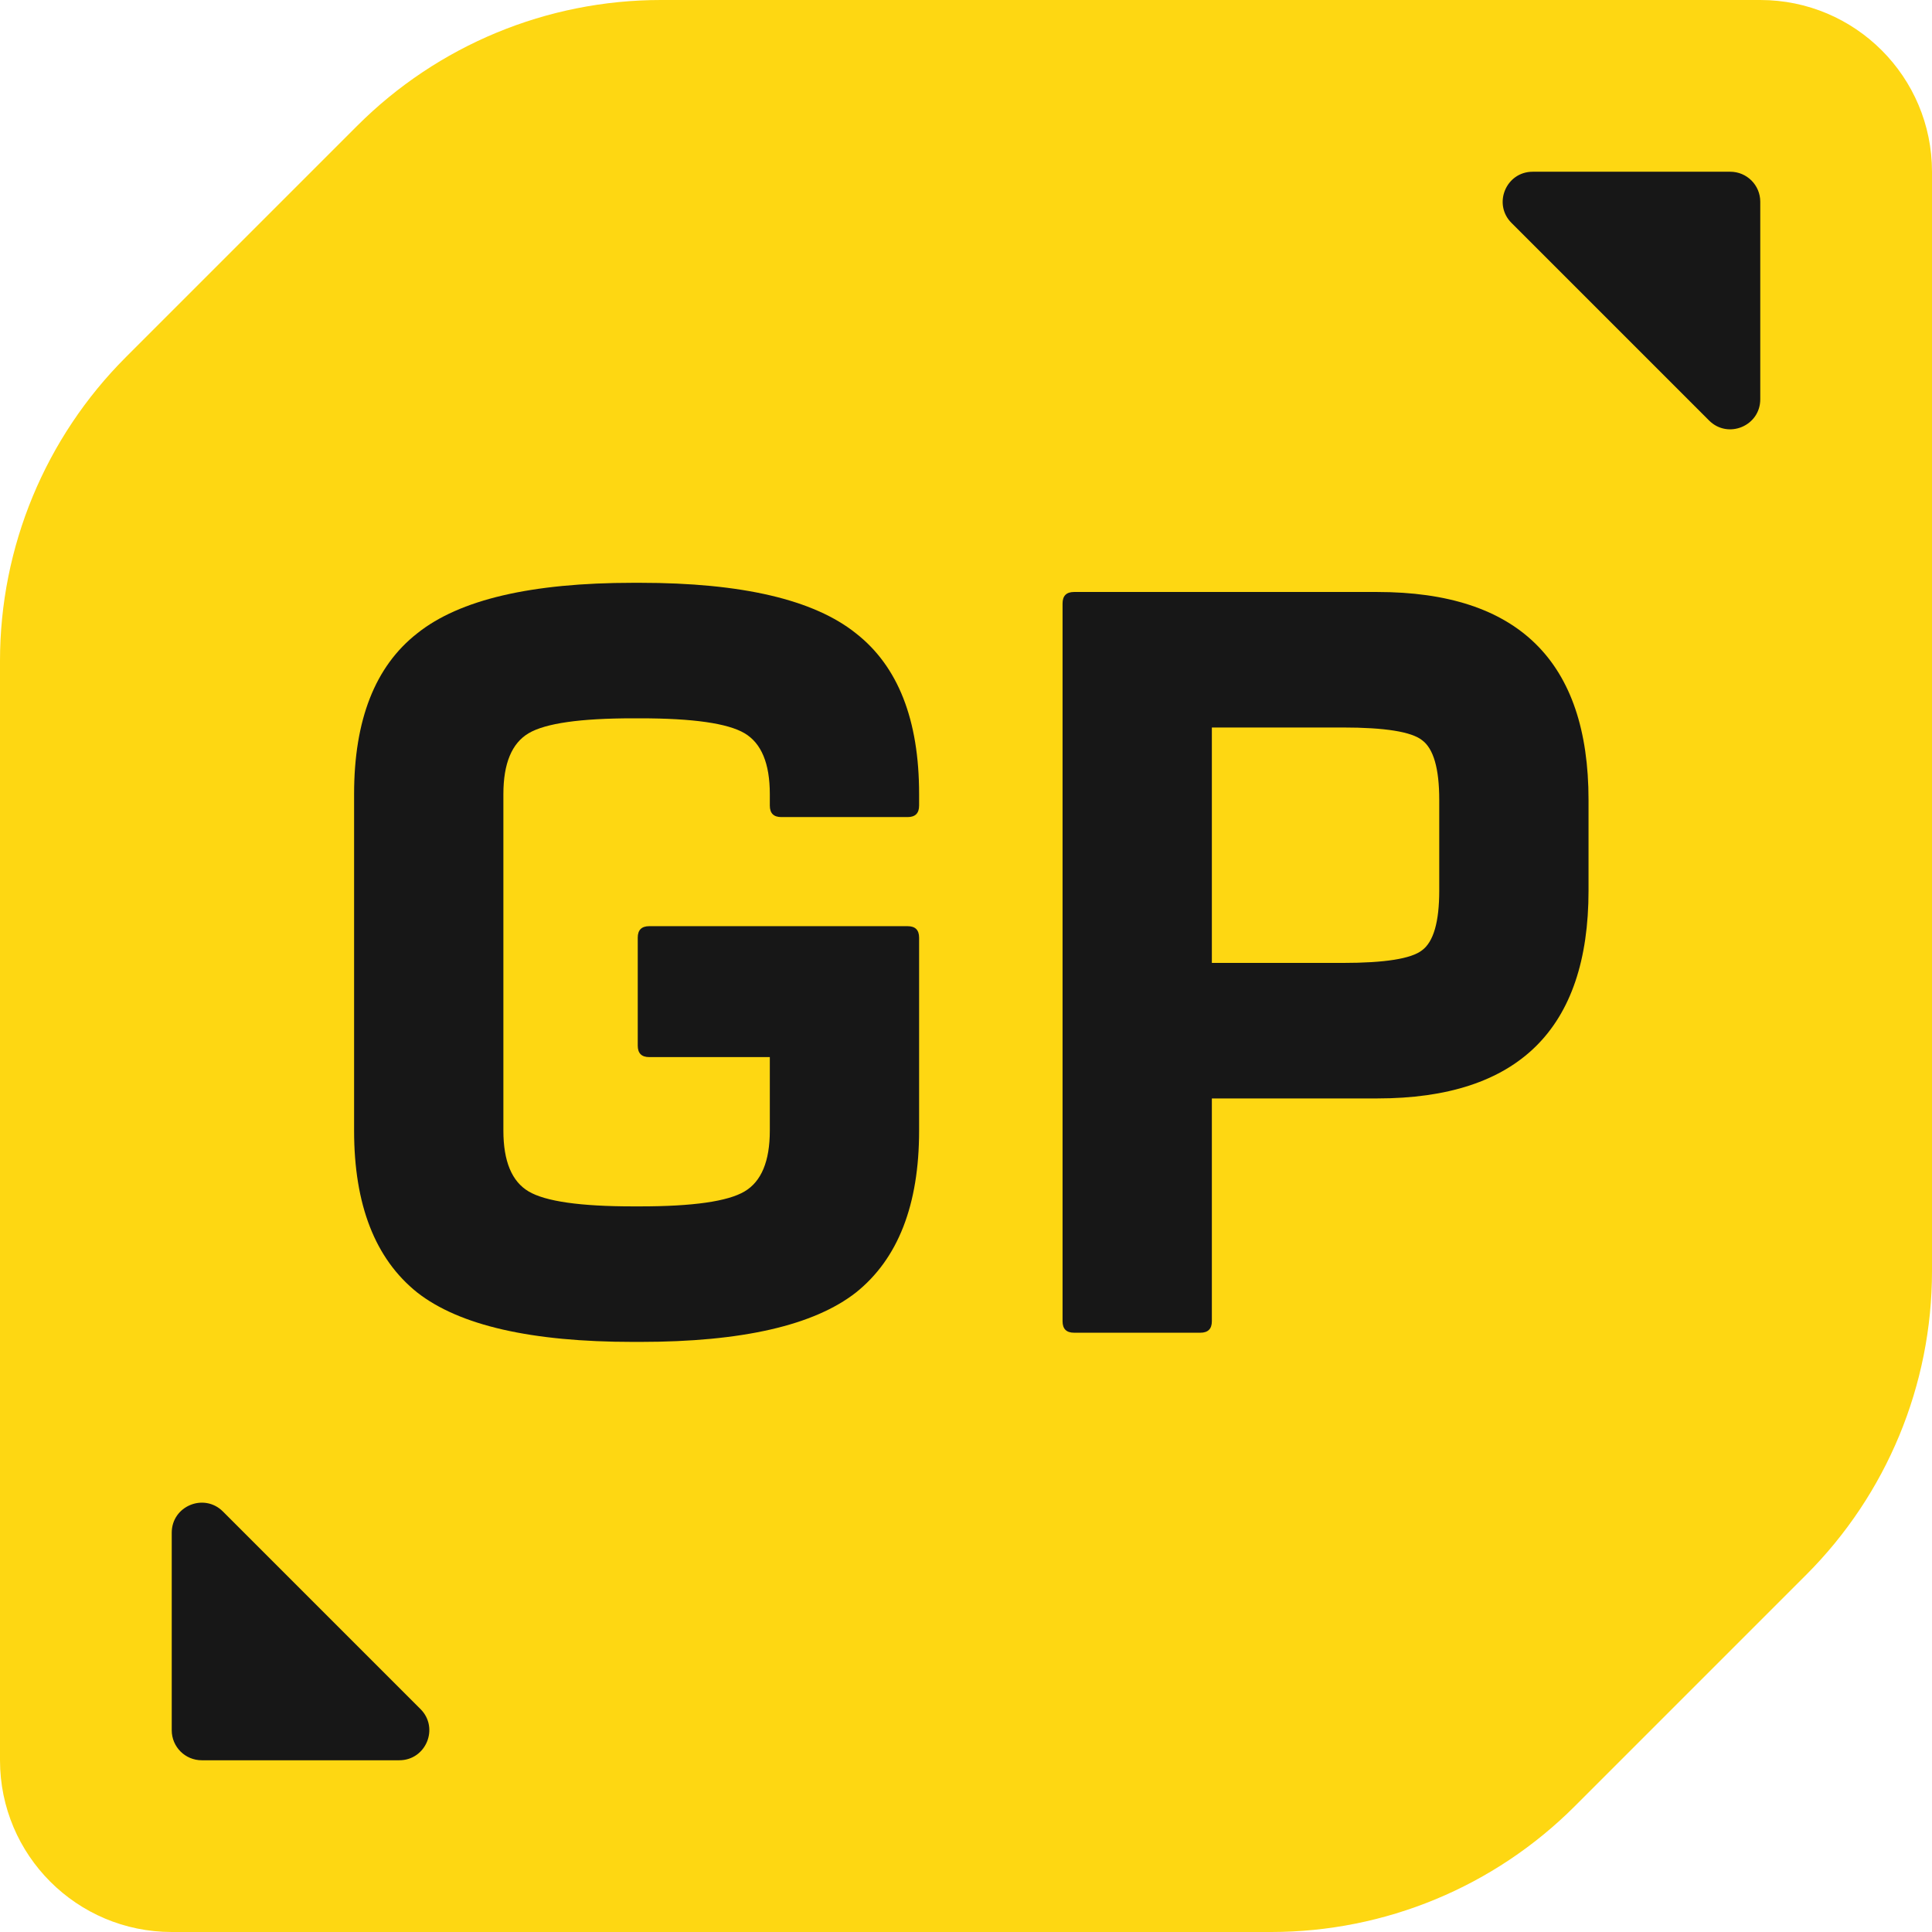 <?xml version="1.0" encoding="UTF-8"?> <svg xmlns="http://www.w3.org/2000/svg" width="180" height="180" viewBox="0 0 180 180" fill="none"><g clip-path="url(#clip0_15_183)"><path d="M33.284 11.716C40.786 4.214 50.96 0 61.569 0H90H164C172.837 0 180 7.163 180 16V90V118.431C180 129.04 175.786 139.214 168.284 146.716L146.716 168.284C139.214 175.786 129.04 180 118.431 180H90H16C7.163 180 0 172.837 0 164V90V61.569C0 50.96 4.214 40.786 11.716 33.284L33.284 11.716Z" fill="#FED712"></path><path d="M148 74.52V82.973C148 95.883 141.438 102.339 128.313 102.339H112.906V123.096C112.906 123.809 112.549 124.166 111.836 124.166H100.066C99.353 124.166 98.996 123.809 98.996 123.096V56.224C98.996 55.511 99.353 55.154 100.066 55.154H128.313C141.438 55.154 148 61.609 148 74.52ZM134.091 82.973V74.52C134.091 71.596 133.556 69.741 132.486 68.957C131.487 68.172 129.026 67.779 125.103 67.779H112.906V89.713H125.103C129.026 89.713 131.487 89.321 132.486 88.537C133.556 87.752 134.091 85.897 134.091 82.973Z" fill="#171717"></path><path d="M71.722 75.055V73.985C71.722 71.132 70.937 69.242 69.368 68.314C67.799 67.387 64.553 66.924 59.631 66.924H58.989C54.068 66.924 50.822 67.387 49.253 68.314C47.684 69.242 46.899 71.132 46.899 73.985V105.335C46.899 108.188 47.684 110.078 49.253 111.005C50.822 111.933 54.068 112.396 58.989 112.396H59.631C64.553 112.396 67.799 111.933 69.368 111.005C70.937 110.078 71.722 108.188 71.722 105.335V98.487H60.487C59.774 98.487 59.417 98.13 59.417 97.417V87.36C59.417 86.646 59.774 86.29 60.487 86.29H84.561C85.275 86.29 85.631 86.646 85.631 87.36V105.335C85.631 112.254 83.67 117.283 79.746 120.421C75.823 123.488 69.118 125.022 59.631 125.022H58.989C49.503 125.022 42.798 123.488 38.874 120.421C34.951 117.283 32.99 112.254 32.99 105.335V73.985C32.99 67.066 34.951 62.073 38.874 59.006C42.798 55.867 49.503 54.298 58.989 54.298H59.631C69.118 54.298 75.823 55.867 79.746 59.006C83.67 62.073 85.631 67.066 85.631 73.985V75.055C85.631 75.769 85.275 76.125 84.561 76.125H72.792C72.079 76.125 71.722 75.769 71.722 75.055Z" fill="#171717"></path><path d="M16 161.205V142.8C16 140.31 19.01 139.064 20.771 140.824L39.176 159.229C40.936 160.99 39.69 164 37.2 164H18.795C17.251 164 16 162.749 16 161.205Z" fill="#171717"></path><path d="M164 18.795V37.2C164 39.69 160.99 40.936 159.229 39.176L140.824 20.771C139.064 19.01 140.31 16 142.8 16H161.205C162.749 16 164 17.251 164 18.795Z" fill="#171717"></path></g><defs><clipPath id="clip0_15_183"><rect width="180" height="180" fill="white"></rect></clipPath></defs></svg> 
